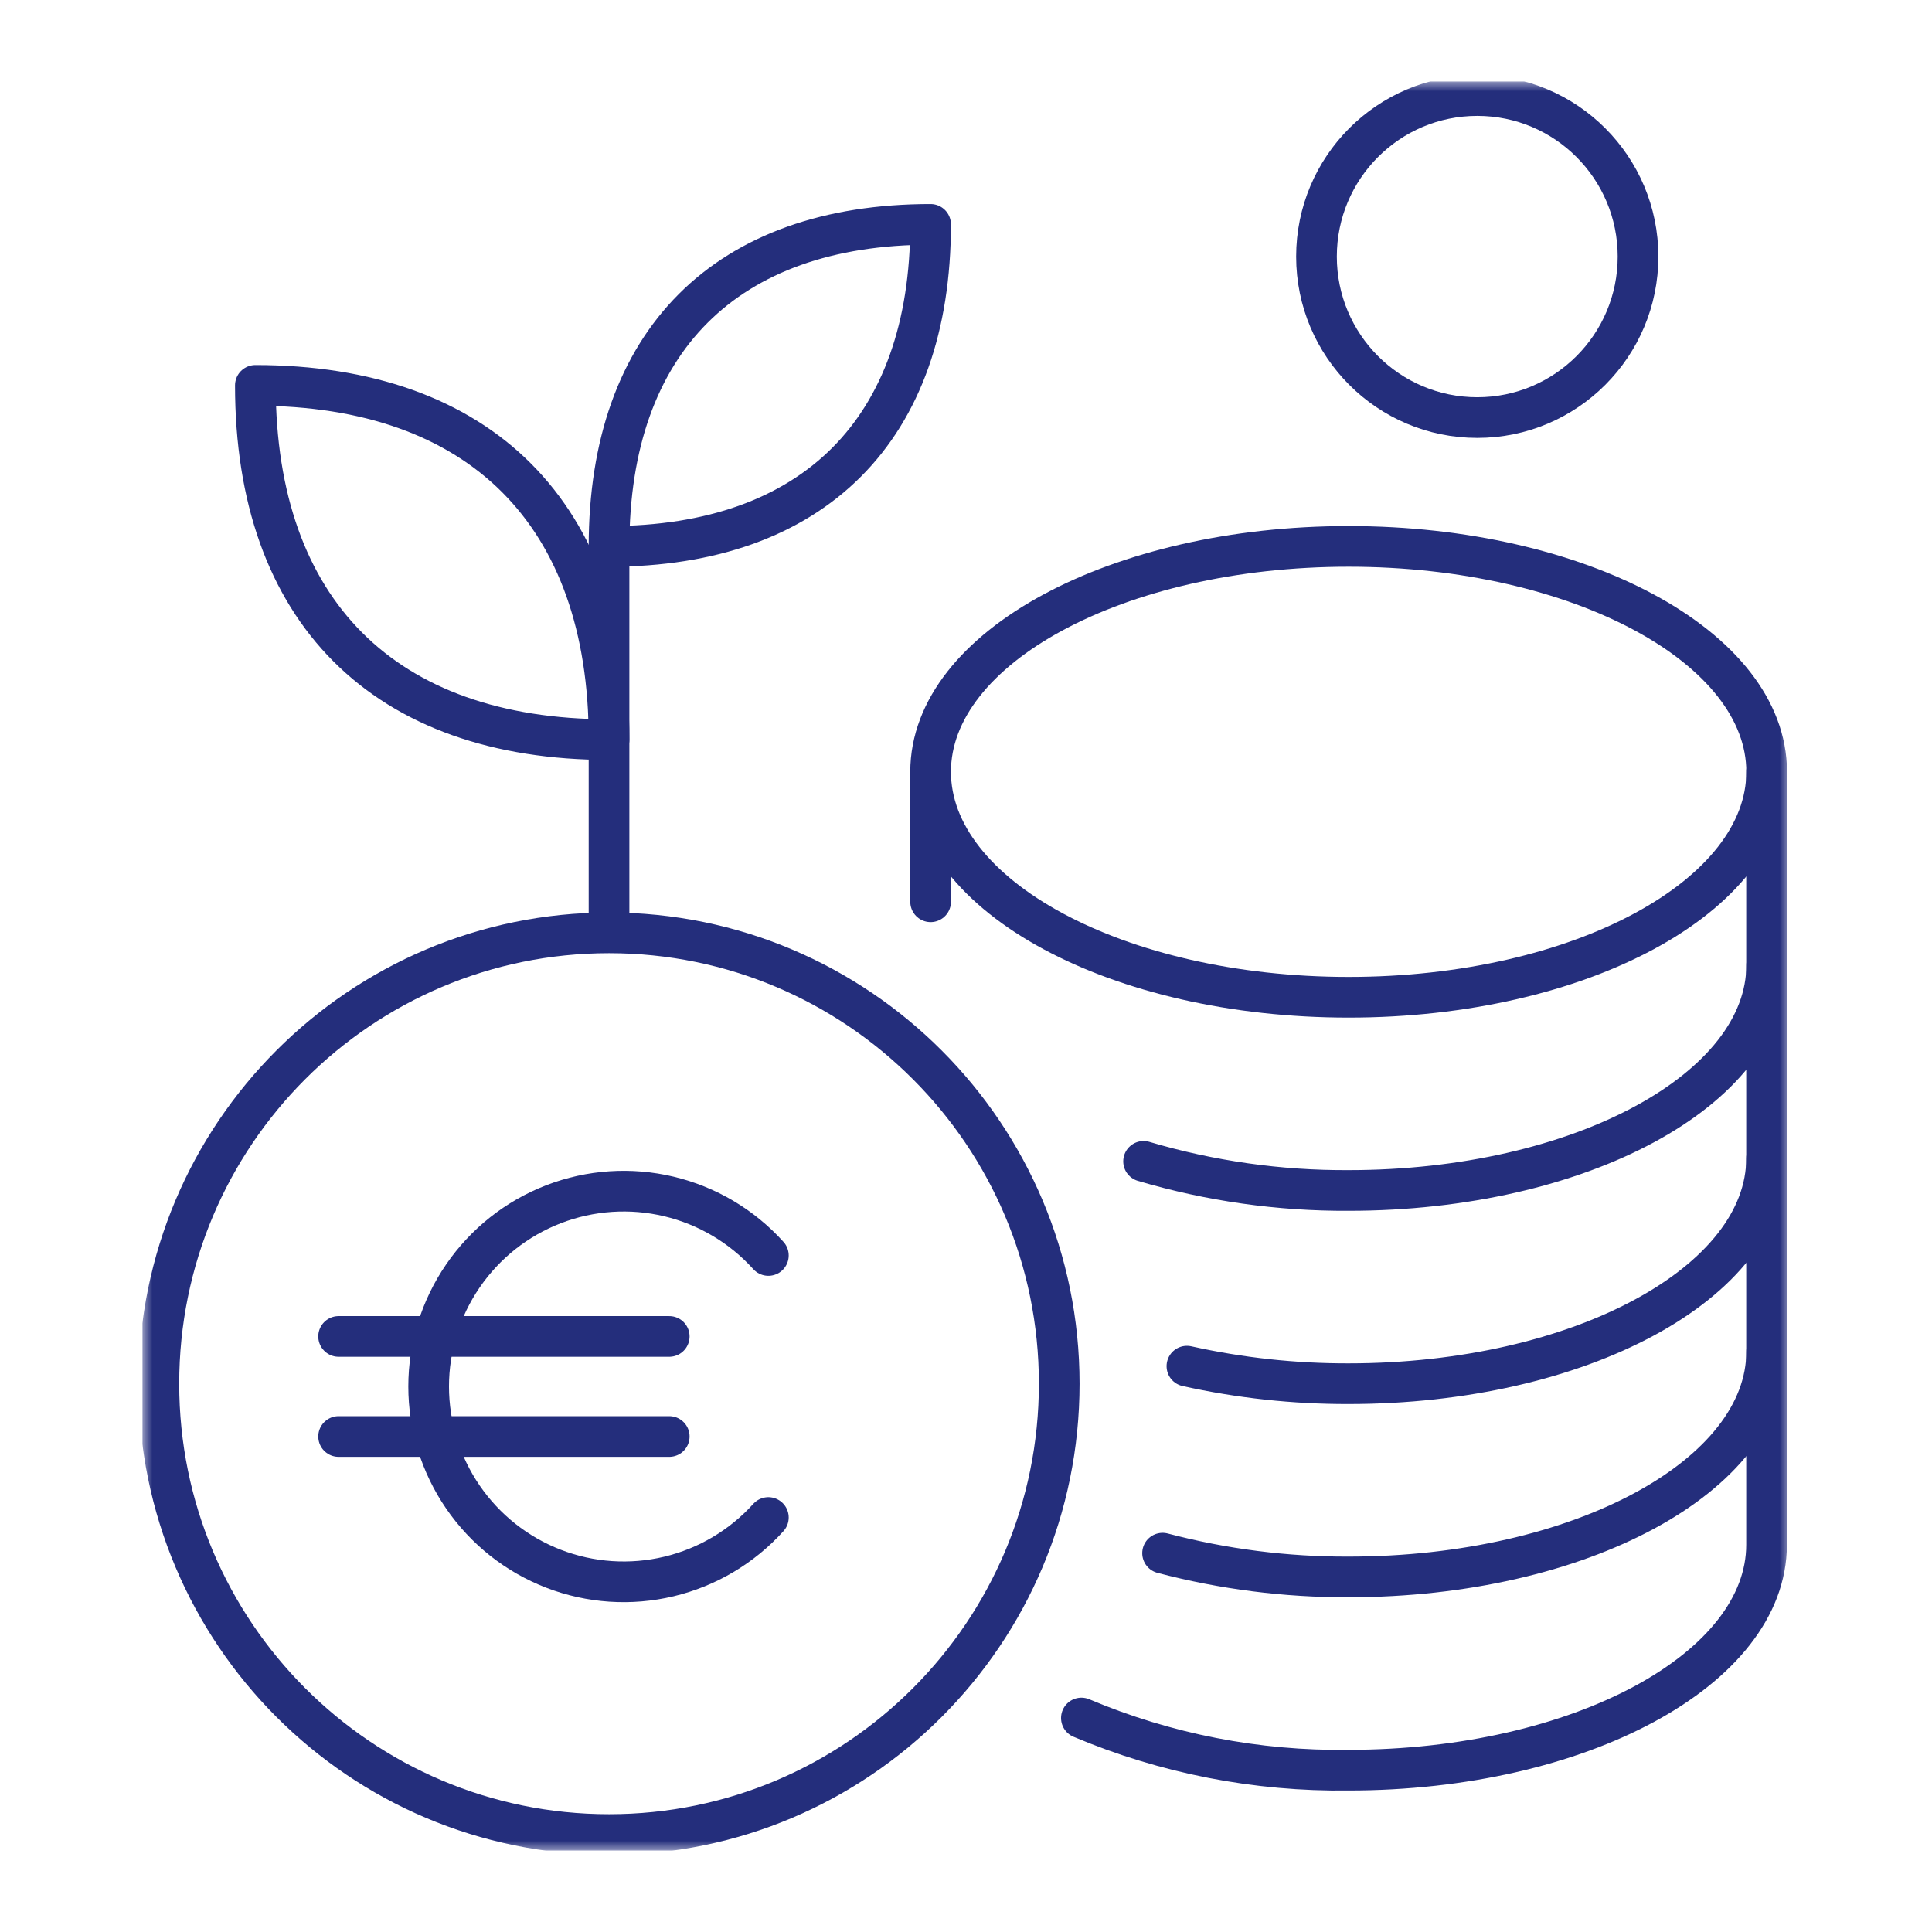 <?xml version="1.0" encoding="UTF-8"?>
<svg xmlns="http://www.w3.org/2000/svg" width="95" height="95" viewBox="0 0 95 95" fill="none">
  <g clip-path="url(#clip0_6475_73)">
    <mask id="mask0_6475_73" style="mask-type:luminance" maskUnits="userSpaceOnUse" x="7" y="4" width="81" height="87">
      <path d="M88 4H7V91H88V4Z" fill="white"></path>
    </mask>
    <g mask="url(#mask0_6475_73)">
      <path d="M66.315 49.037C77.667 49.037 86.87 44.074 86.87 37.952C86.87 31.83 77.667 26.867 66.315 26.867C54.963 26.867 45.76 31.83 45.76 37.952C45.76 44.074 54.963 49.037 66.315 49.037Z" stroke="#242E7C" stroke-width="2" stroke-linecap="round" stroke-linejoin="round"></path>
      <path d="M29.948 90.208C42.173 90.208 52.084 80.282 52.084 68.039C52.084 55.795 42.173 45.87 29.948 45.87C17.723 45.87 7.812 55.795 7.812 68.039C7.812 80.282 17.723 90.208 29.948 90.208Z" stroke="#242E7C" stroke-width="2" stroke-linecap="round" stroke-linejoin="round"></path>
      <path d="M56.232 57.106C59.506 58.074 62.903 58.556 66.316 58.537C77.668 58.537 86.871 53.575 86.871 47.452" stroke="#242E7C" stroke-width="2" stroke-linecap="round" stroke-linejoin="round"></path>
      <path d="M58.363 67.177C60.972 67.757 63.638 68.046 66.311 68.039C77.663 68.039 86.866 63.076 86.866 56.954" stroke="#242E7C" stroke-width="2" stroke-linecap="round" stroke-linejoin="round"></path>
      <path d="M57.166 76.372C60.152 77.158 63.227 77.551 66.314 77.54C77.667 77.54 86.87 72.578 86.87 66.456" stroke="#242E7C" stroke-width="2" stroke-linecap="round" stroke-linejoin="round"></path>
      <path d="M45.76 37.952V44.342" stroke="#242E7C" stroke-width="2" stroke-linecap="round" stroke-linejoin="round"></path>
      <path d="M53.174 84.478C57.329 86.231 61.802 87.104 66.31 87.042C77.662 87.042 86.865 82.079 86.865 75.957V37.952" stroke="#242E7C" stroke-width="2" stroke-linecap="round" stroke-linejoin="round"></path>
      <path d="M72.64 20.533C77.006 20.533 80.545 16.988 80.545 12.616C80.545 8.243 77.006 4.698 72.64 4.698C68.274 4.698 64.734 8.243 64.734 12.616C64.734 16.988 68.274 20.533 72.64 20.533Z" stroke="#242E7C" stroke-width="2" stroke-linejoin="round"></path>
      <path d="M29.947 45.869V26.867" stroke="#242E7C" stroke-width="2" stroke-linejoin="round"></path>
      <path d="M29.949 36.368C18.881 36.368 12.557 30.035 12.557 18.95C23.625 18.95 29.949 25.284 29.949 36.368Z" stroke="#242E7C" stroke-width="2" stroke-linecap="round" stroke-linejoin="round"></path>
      <path d="M29.947 26.868C40.01 26.868 45.759 21.111 45.759 11.033C35.696 11.033 29.947 16.79 29.947 26.868Z" stroke="#242E7C" stroke-width="2" stroke-linecap="round" stroke-linejoin="round"></path>
      <path d="M37.782 61.734C36.482 60.294 34.777 59.283 32.892 58.833C31.007 58.383 29.03 58.516 27.222 59.213C25.413 59.91 23.859 61.14 22.762 62.74C21.665 64.34 21.078 66.235 21.078 68.176C21.078 70.117 21.665 72.012 22.762 73.612C23.859 75.212 25.413 76.442 27.222 77.139C29.03 77.837 31.007 77.969 32.892 77.519C34.777 77.069 36.482 76.058 37.782 74.619" stroke="#242E7C" stroke-width="2" stroke-linecap="round" stroke-linejoin="round"></path>
      <path d="M16.65 65.715H32.908" stroke="#242E7C" stroke-width="2" stroke-linecap="round" stroke-linejoin="round"></path>
      <path d="M16.65 70.635H32.908" stroke="#242E7C" stroke-width="2" stroke-linecap="round" stroke-linejoin="round"></path>
    </g>
  </g>
  <defs>
    <clipPath id="clip0_6475_73">
      <rect width="81" height="87" fill="white" transform="translate(7 4)"></rect>
    </clipPath>
  </defs>
</svg>
